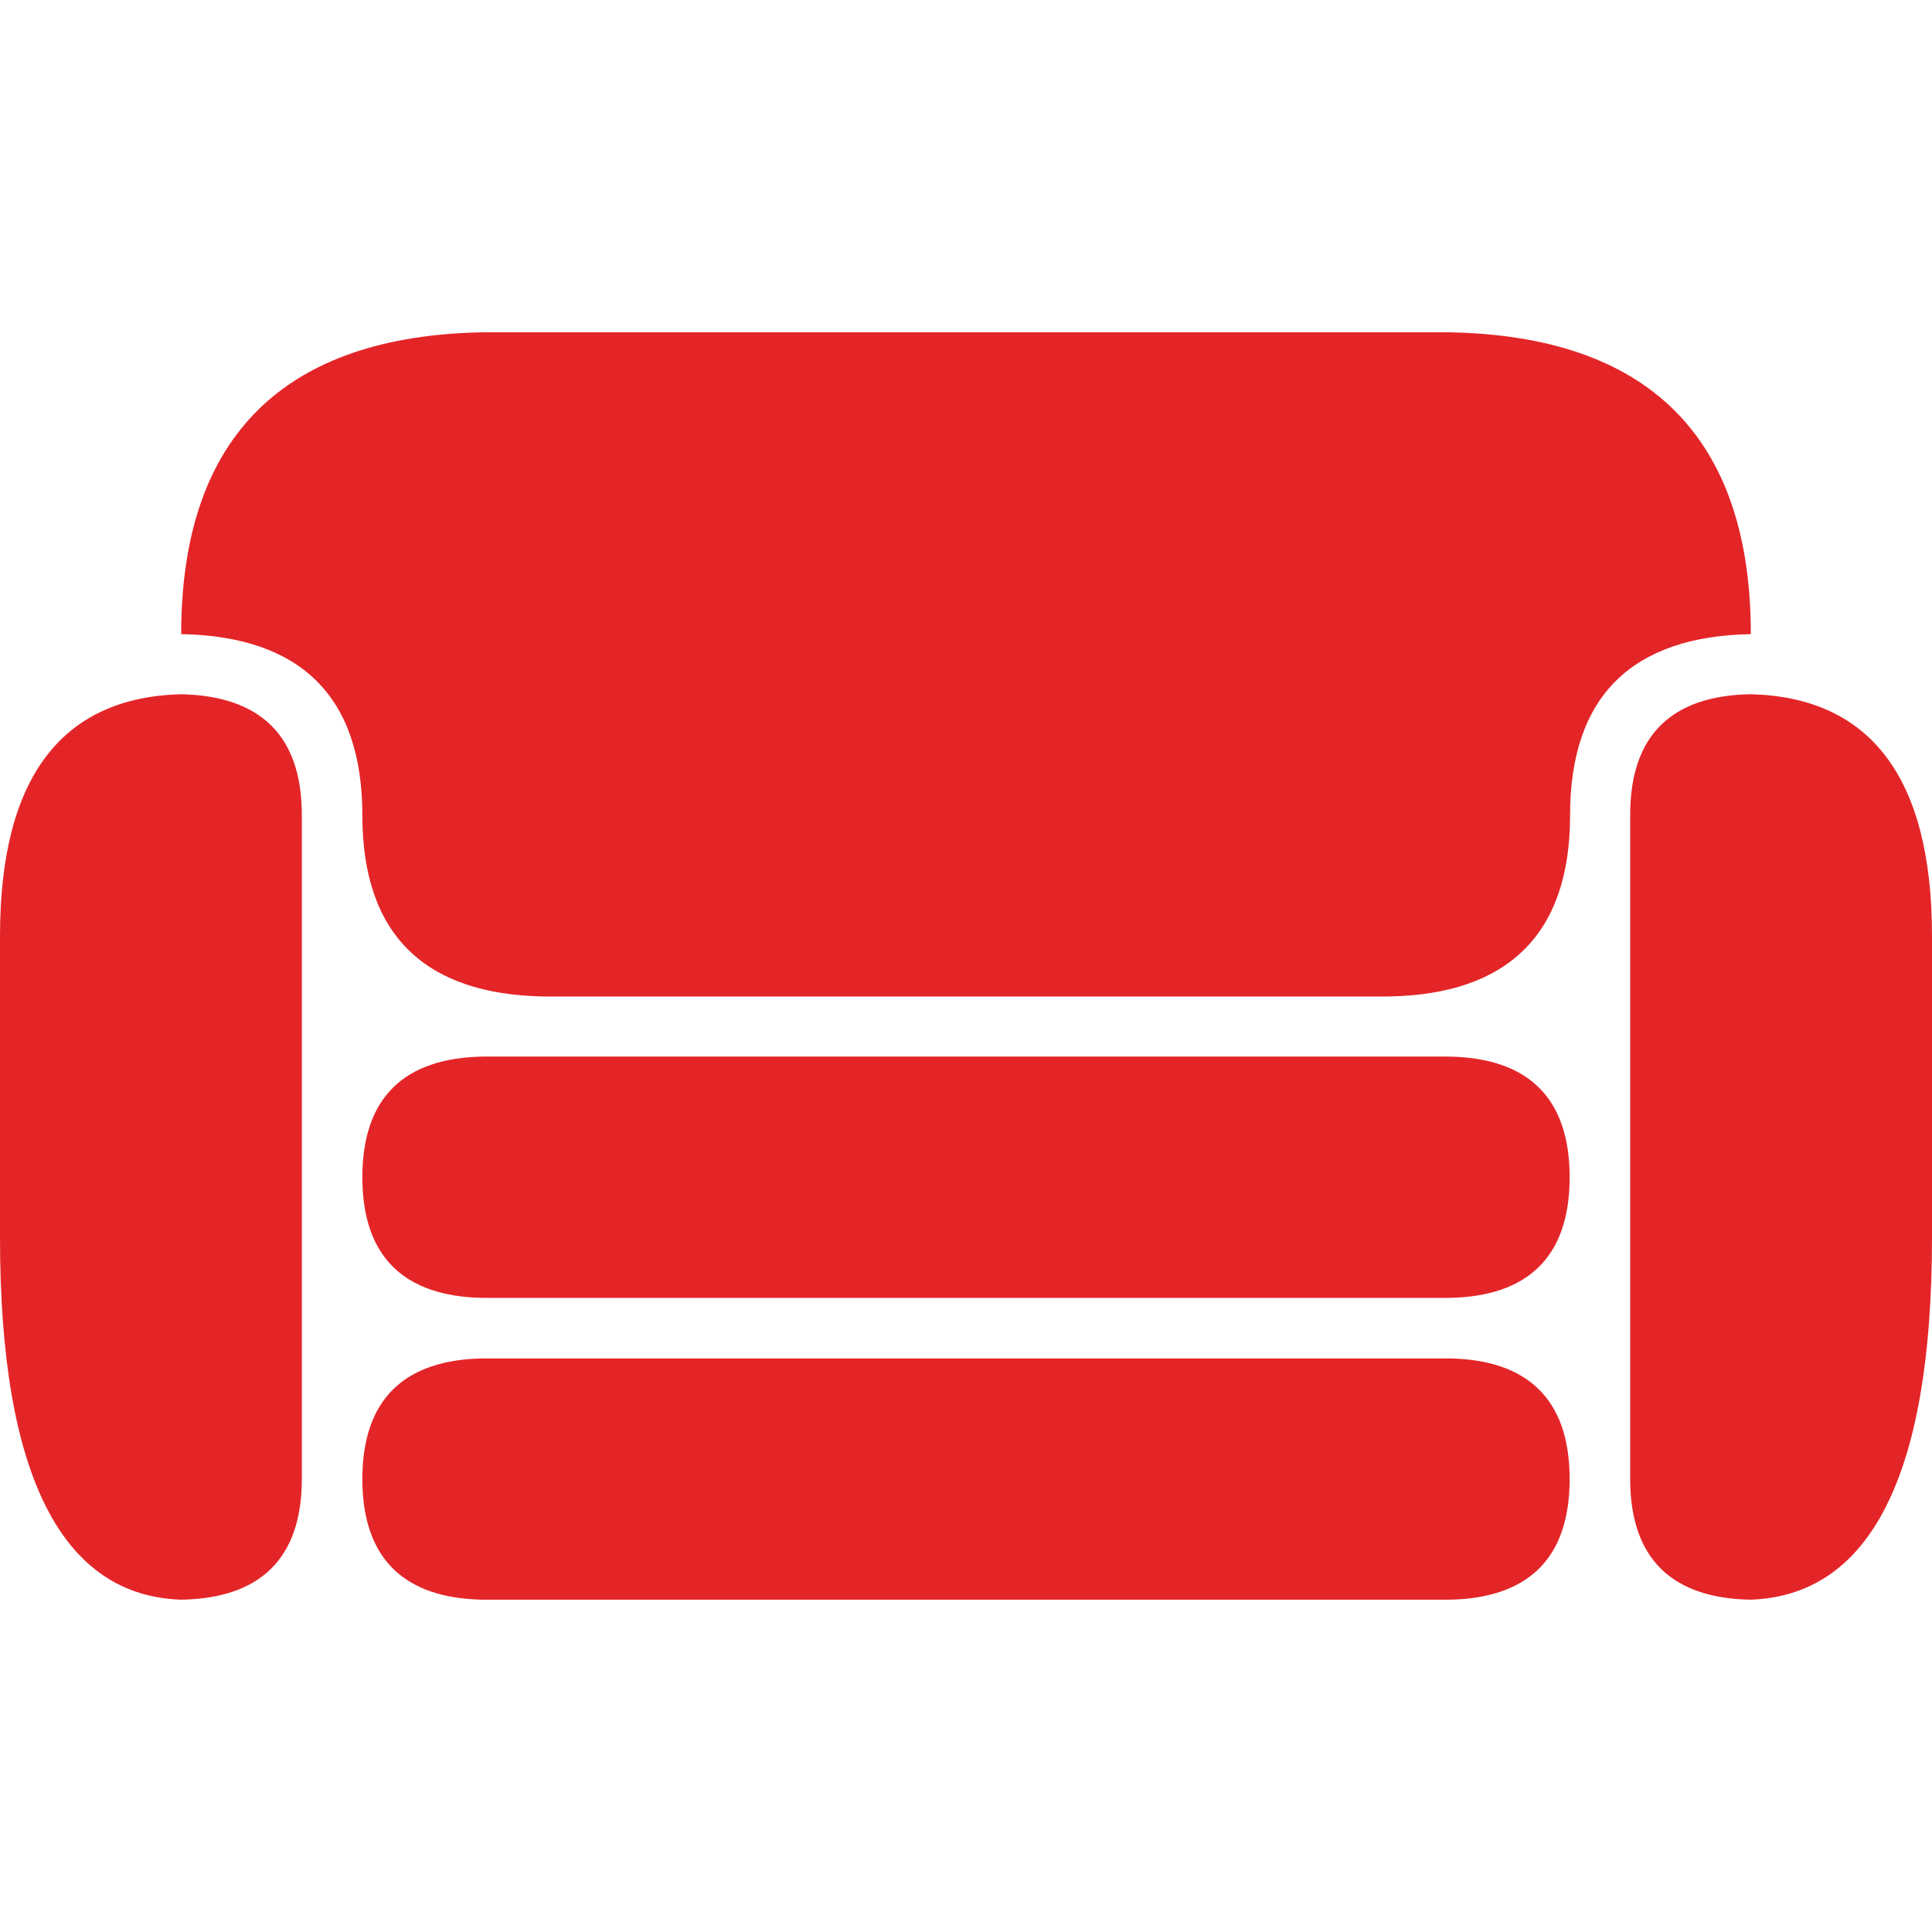 <?xml version="1.0" encoding="utf-8"?>
<!-- Generator: Adobe Illustrator 26.5.0, SVG Export Plug-In . SVG Version: 6.00 Build 0)  -->
<svg version="1.1" id="Layer_1" xmlns="http://www.w3.org/2000/svg" xmlns:xlink="http://www.w3.org/1999/xlink" x="0px" y="0px"
	 width="45px" height="45px" viewBox="0 0 45 45" style="enable-background:new 0 0 45 45;" xml:space="preserve">
<style type="text/css">
	.st0{fill:#E42528;}
</style>
<g>
	<path class="st0" d="M36.56,27.42c0,1.86-0.98,2.78-2.81,2.81v0h-22.5v0c-1.83-0.03-2.81-0.95-2.81-2.81
		c0-1.86,0.98-2.78,2.81-2.81v0h22.5v0C35.58,24.64,36.56,25.56,36.56,27.42 M33.75,31.64L33.75,31.64l-22.5,0v0
		c-1.83,0.03-2.81,0.95-2.81,2.81c0,1.86,0.98,2.78,2.81,2.81v0h22.5v0c1.83-0.03,2.81-0.95,2.81-2.81
		C36.56,32.59,35.58,31.67,33.75,31.64 M40.78,16.17L40.78,16.17c-1.83,0.03-2.81,0.94-2.81,2.81v15.47c0,1.86,0.98,2.78,2.81,2.81
		v0c2.75-0.1,4.22-2.84,4.22-8.43V21.8C45,18.07,43.53,16.24,40.78,16.17 M4.22,16.17L4.22,16.17C1.47,16.24,0,18.07,0,21.8v7.03
		c0,5.59,1.47,8.34,4.22,8.43v0c1.83-0.03,2.81-0.95,2.81-2.81V18.98C7.03,17.12,6.05,16.21,4.22,16.17 M40.78,14.77
		c0-4.66-2.46-6.95-7.03-7.03v0h-22.5v0c-4.57,0.08-7.03,2.37-7.03,7.03v0c2.75,0.05,4.22,1.42,4.22,4.22s1.47,4.17,4.22,4.22v0
		h19.69v0c2.74-0.05,4.22-1.42,4.22-4.22S38.04,14.82,40.78,14.77L40.78,14.77z"/>
</g>
</svg>
